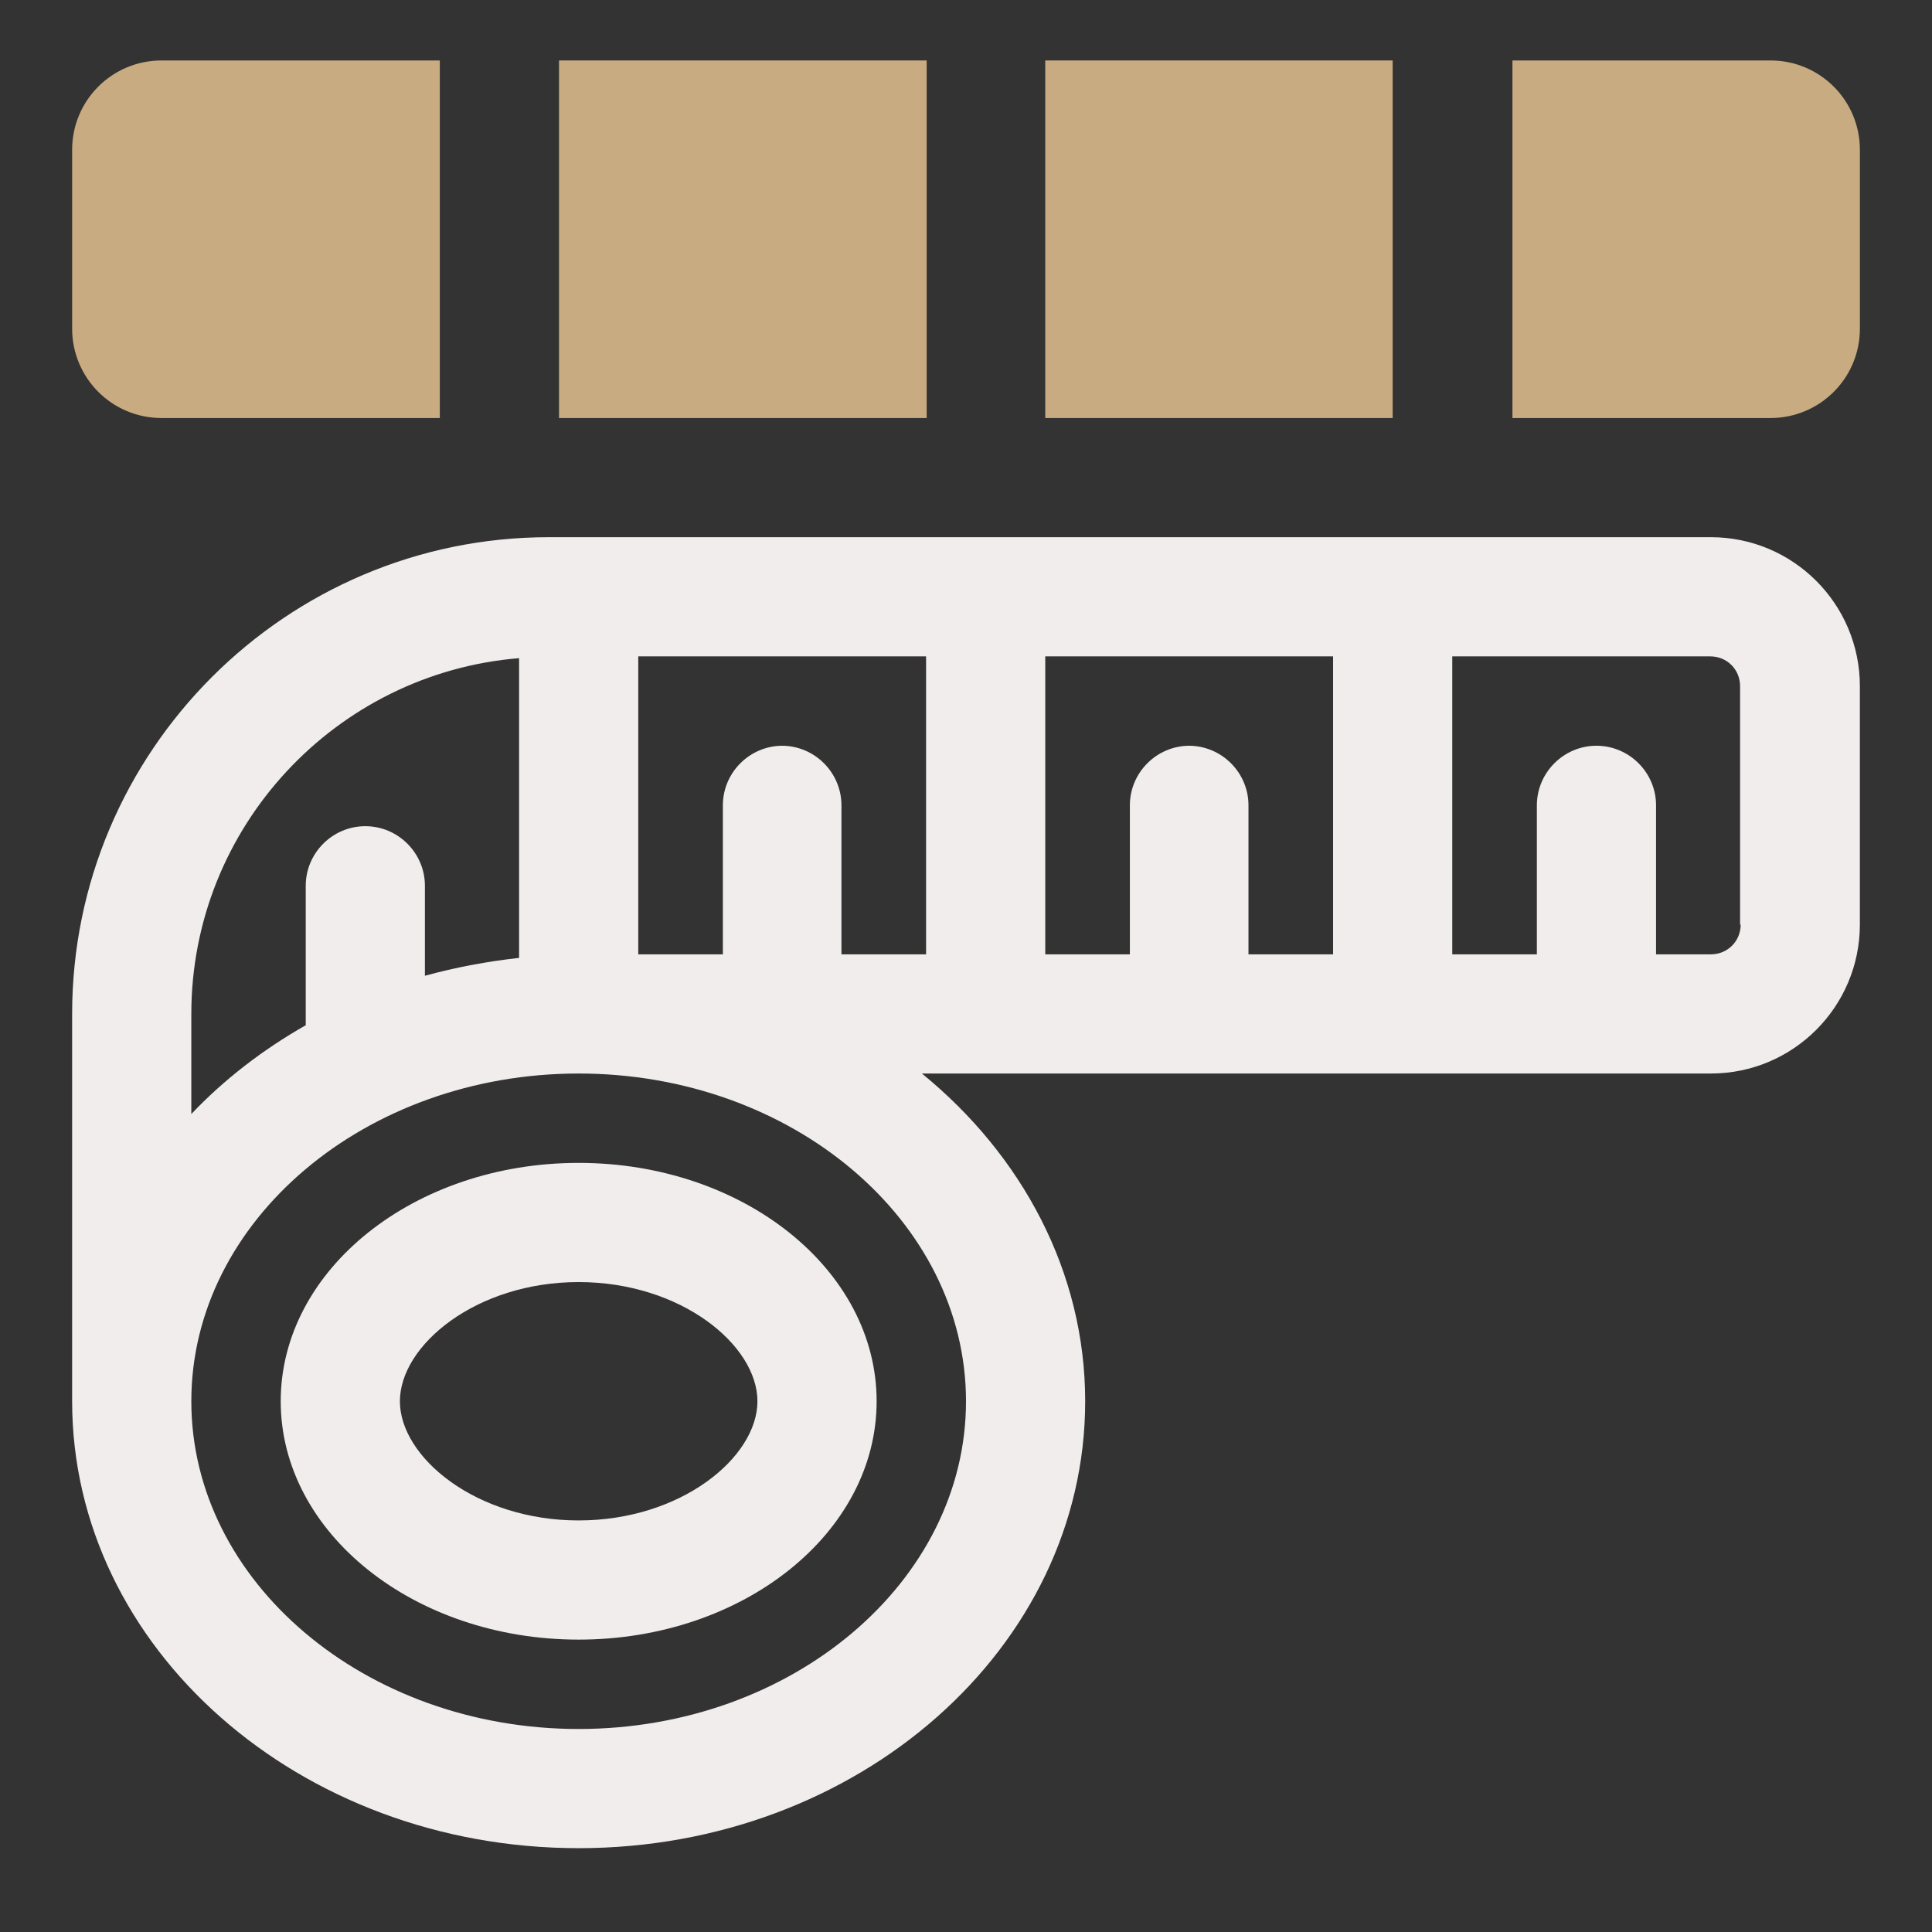 <svg width="77" height="77" viewBox="0 0 77 77" fill="none" xmlns="http://www.w3.org/2000/svg">
<rect x="0" y="0" width="77" height="77" fill="#333333" stroke="none"/>
<path d="M68.188 21.41H21.875C11.401 21.41 2.875 29.936 2.875 40.41V55.847C2.875 65.68 11.924 73.659 23.062 73.659C34.201 73.659 43.25 65.68 43.25 55.847C43.25 50.693 40.733 46.038 36.742 42.785H68.188C71.465 42.785 74.125 40.124 74.125 36.847V27.347C74.125 24.07 71.465 21.41 68.188 21.41ZM47.406 29.722C46.1 29.722 45.031 30.791 45.031 32.097V38.035H41.659V26.16H53.13V38.035H49.758V32.097C49.758 30.791 48.689 29.722 47.383 29.722H47.406ZM31.185 29.722C29.879 29.722 28.81 30.791 28.81 32.097V38.035H25.438V26.16H36.909V38.035H33.536V32.097C33.536 30.791 32.468 29.722 31.161 29.722H31.185ZM20.688 26.231V38.177C19.405 38.319 18.146 38.557 16.935 38.889V35.303C16.935 33.997 15.866 32.928 14.56 32.928C13.254 32.928 12.185 33.997 12.185 35.303V40.861C10.475 41.834 8.931 43.022 7.625 44.4V40.41C7.625 32.952 13.396 26.825 20.688 26.231ZM23.062 68.909C14.56 68.909 7.625 63.043 7.625 55.847C7.625 48.651 14.56 42.785 23.062 42.785C31.565 42.785 38.5 48.651 38.5 55.847C38.5 63.043 31.565 68.909 23.062 68.909ZM69.375 36.847C69.375 37.512 68.853 38.035 68.188 38.035H66.002V32.097C66.002 30.791 64.934 29.722 63.627 29.722C62.321 29.722 61.252 30.791 61.252 32.097V38.035H57.88V26.16H68.164C68.829 26.16 69.351 26.682 69.351 27.347V36.847H69.375Z" fill="#F2EDED"/>
<path d="M23.062 46.347C16.508 46.347 11.188 50.598 11.188 55.847C11.188 61.096 16.508 65.347 23.062 65.347C29.617 65.347 34.938 61.096 34.938 55.847C34.938 50.598 29.617 46.347 23.062 46.347ZM23.062 60.597C18.977 60.597 15.938 58.08 15.938 55.847C15.938 53.614 18.977 51.097 23.062 51.097C27.148 51.097 30.188 53.614 30.188 55.847C30.188 58.08 27.148 60.597 23.062 60.597Z" fill="#F2EDED"/>
<path d="M55.505 2.41H41.658V16.66H55.505V2.41Z" fill="#C9AB81"/>
<path d="M70.563 2.41H60.279V16.66H70.563C72.534 16.66 74.126 15.068 74.126 13.097V5.972C74.126 4.001 72.534 2.41 70.563 2.41Z" fill="#C9AB81"/>
<path d="M2.875 5.972V13.097C2.875 15.068 4.466 16.66 6.438 16.66H17.529V2.41H6.438C4.466 2.41 2.875 4.001 2.875 5.972Z" fill="#C9AB81"/>
<path d="M36.933 2.41H22.279V16.66H36.933V2.41Z" fill="#C9AB81"/>
</svg>

